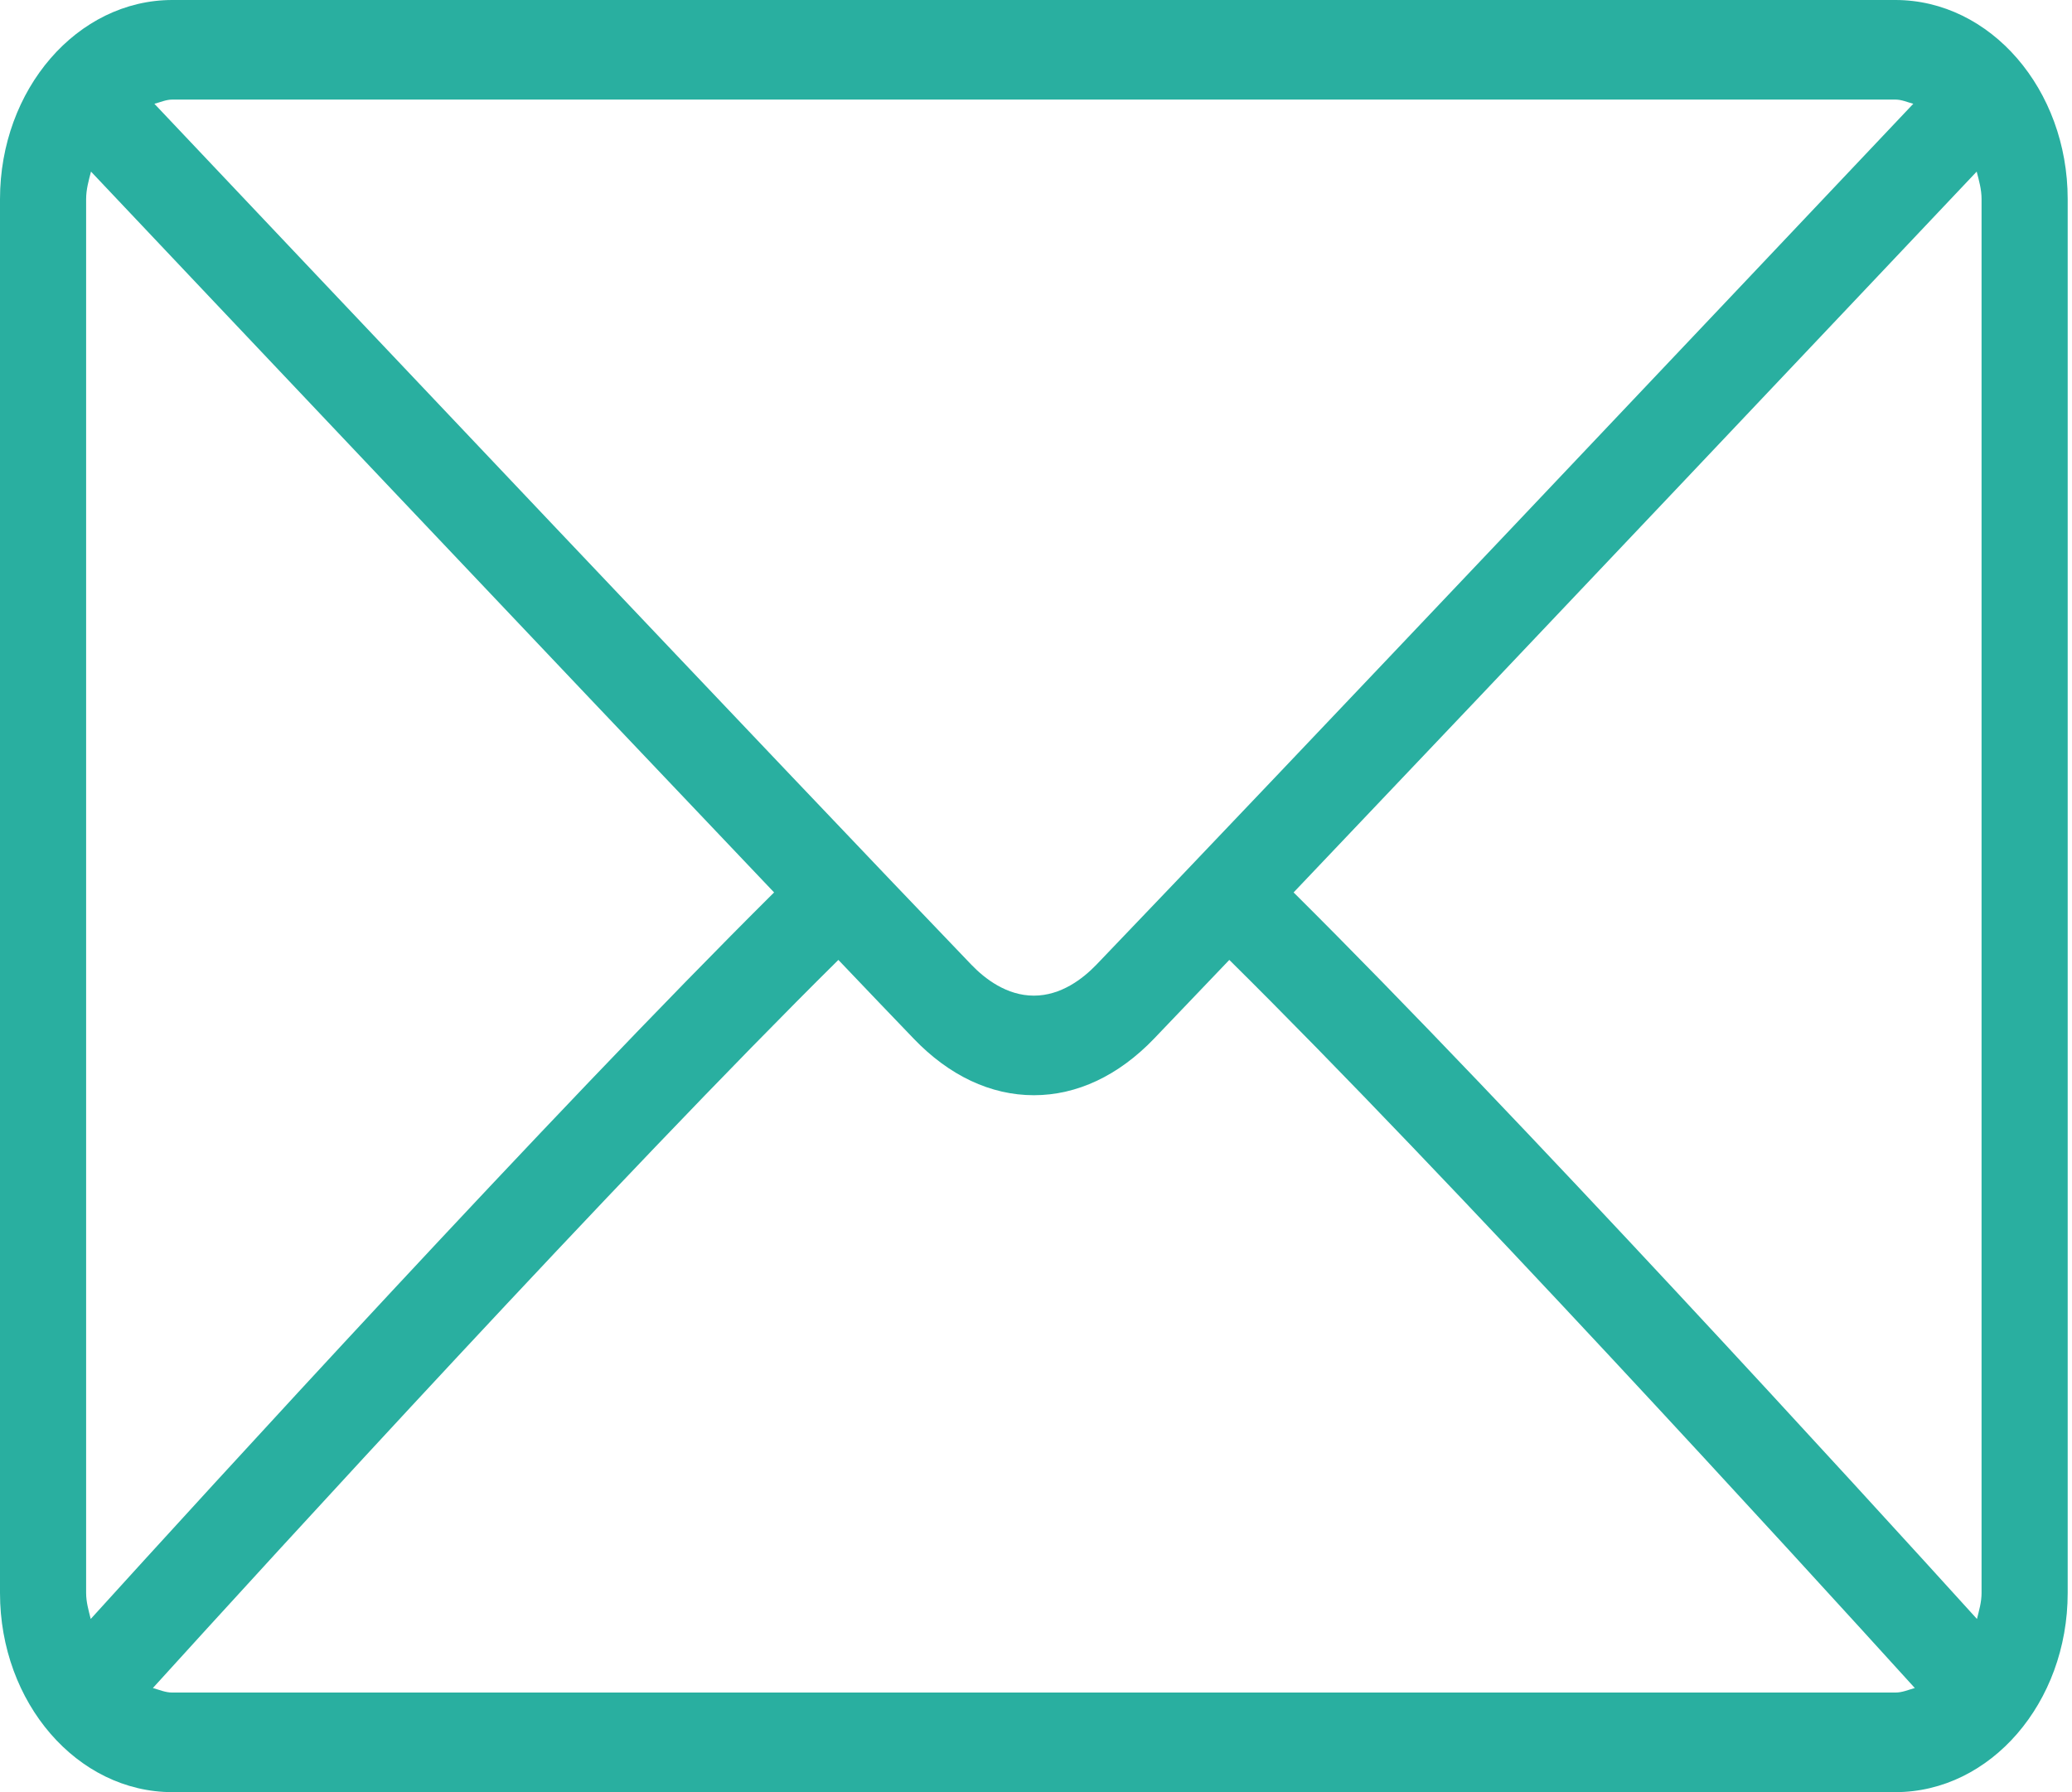 <svg width="37" height="32" viewBox="0 0 37 32" fill="none" xmlns="http://www.w3.org/2000/svg">
<path d="M33.846 0H3.077C1.38 0 0 1.595 0 3.556V28.445C0 30.405 1.38 32 3.077 32H33.846C35.543 32 36.923 30.405 36.923 28.444V3.556C36.923 1.595 35.543 0 33.846 0ZM3.077 1.778H33.846C33.96 1.778 34.059 1.825 34.166 1.853C31.502 4.67 22.669 14.007 19.578 17.226C19.336 17.477 18.946 17.778 18.462 17.778C17.977 17.778 17.587 17.477 17.345 17.225C14.254 14.007 5.42 4.669 2.757 1.853C2.863 1.826 2.964 1.778 3.077 1.778ZM1.538 28.444V3.556C1.538 3.381 1.584 3.223 1.625 3.064C3.663 5.221 9.827 11.736 13.823 15.935C9.84 19.889 3.675 26.643 1.62 28.908C1.583 28.757 1.538 28.609 1.538 28.444ZM33.846 30.222H3.077C2.954 30.222 2.845 30.173 2.73 30.141C4.854 27.802 11.058 21.009 14.971 17.14C15.481 17.675 15.947 18.163 16.315 18.545C16.949 19.207 17.691 19.556 18.462 19.556C19.232 19.556 19.974 19.207 20.608 18.546C20.975 18.163 21.442 17.675 21.952 17.14C25.866 21.009 32.069 27.801 34.193 30.141C34.078 30.173 33.969 30.222 33.846 30.222ZM35.385 28.444C35.385 28.609 35.34 28.757 35.303 28.908C33.248 26.642 27.083 19.889 23.1 15.935C27.097 11.736 33.259 5.221 35.298 3.064C35.339 3.223 35.385 3.381 35.385 3.555V28.444Z" fill="#29afa0"/>
</svg>
